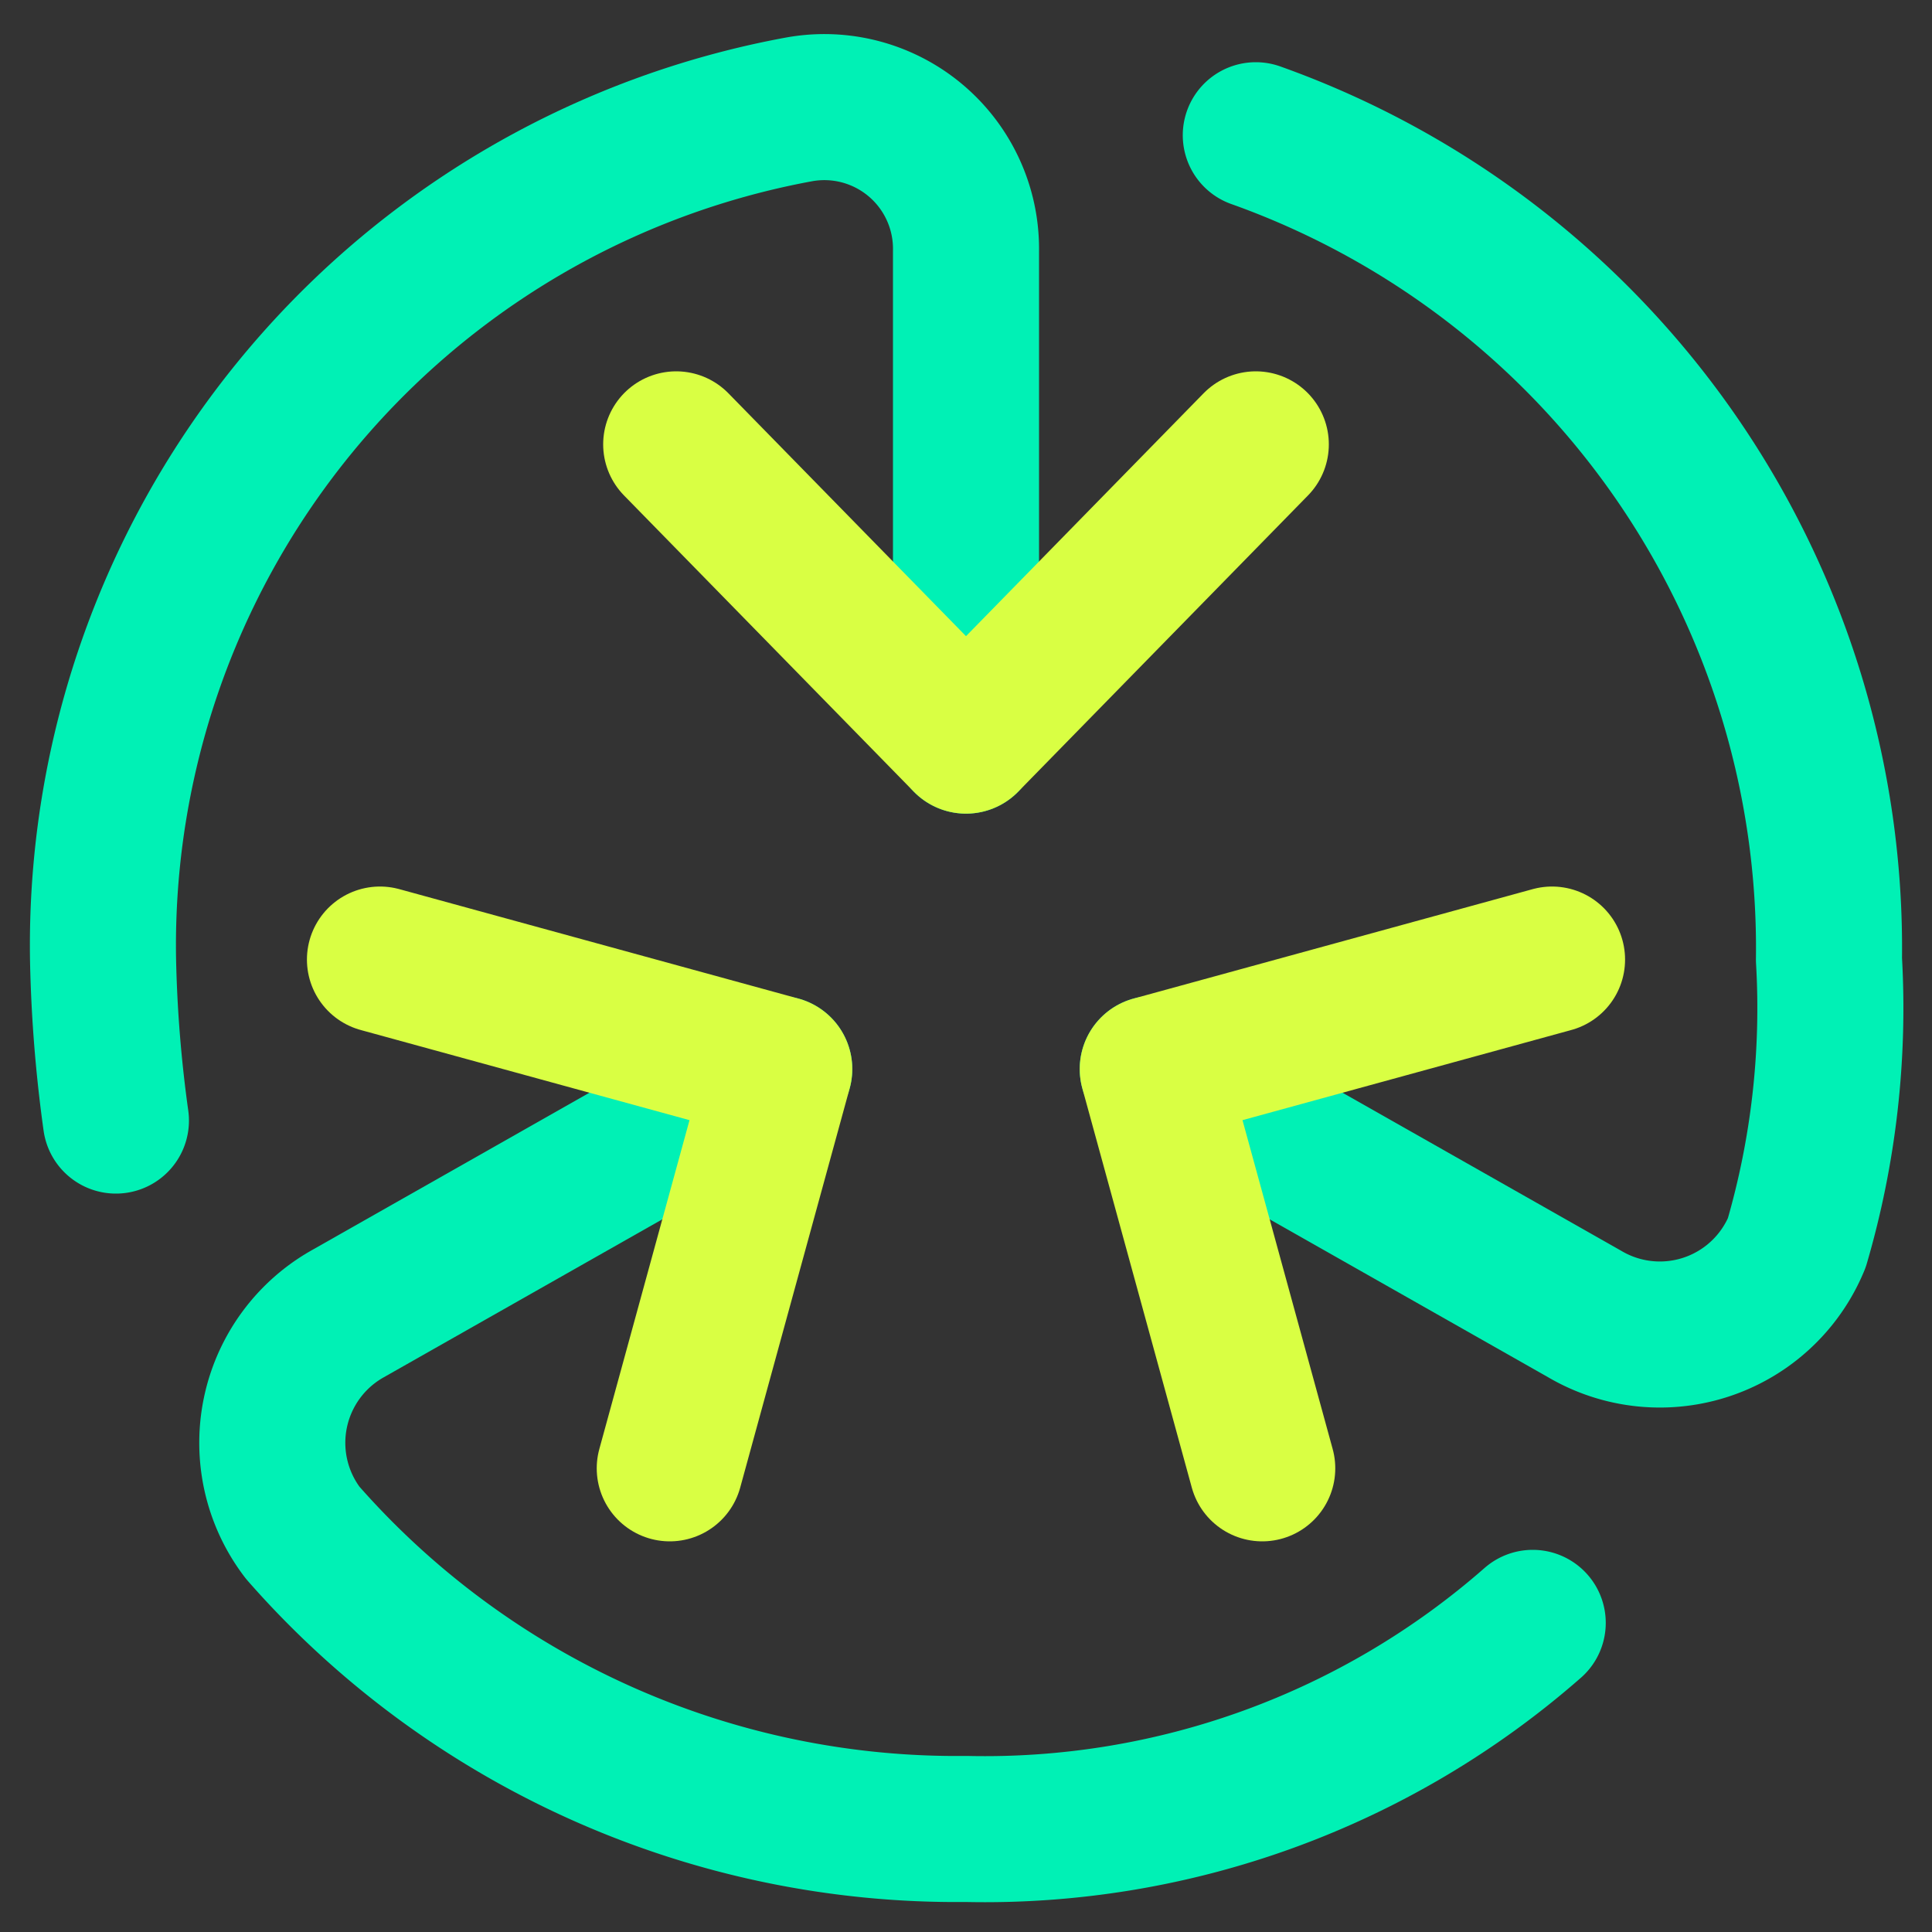 <svg xmlns="http://www.w3.org/2000/svg" viewBox="0 0 30 30"><rect x="0" y="0" width="30" height="30" fill="#333333" stroke="none"/><path d="M19.5,2.1a13.4,13.4,0,0,1,8.9,12.8,13,13,0,0,1-.5,4.4,2.3,2.3,0,0,1-3.3,1.1l-6.7-3.8" style="fill:none;stroke:#00f1b5;stroke-linecap:round;stroke-linejoin:round;stroke-width:2.268px"/><path d="M23.8,25.2A12.9,12.9,0,0,1,15,28.4,13.5,13.5,0,0,1,4.7,23.8a2.3,2.3,0,0,1,.7-3.4l6.7-3.8" style="fill:none;stroke:#00f1b5;stroke-linecap:round;stroke-linejoin:round;stroke-width:2.268px"/><polyline points="24.1 14.9 17.9 16.6 19.6 22.8" style="fill:none;stroke:#d9ff43;stroke-linecap:round;stroke-linejoin:round;stroke-width:2.268px"/><path d="M15,11.5V3.9a2.2,2.2,0,0,0-2.6-2.2A13.2,13.2,0,0,0,1.6,14.9a21.1,21.1,0,0,0,.2,2.5" style="fill:none;stroke:#00f1b5;stroke-linecap:round;stroke-linejoin:round;stroke-width:2.268px"/><polyline points="10.4 22.8 12.1 16.6 5.9 14.9" style="fill:none;stroke:#d9ff43;stroke-linecap:round;stroke-linejoin:round;stroke-width:2.268px"/><polyline points="10.5 6.9 15 11.5 19.5 6.9" style="fill:none;stroke:#d9ff43;stroke-linecap:round;stroke-linejoin:round;stroke-width:2.268px"/></svg>
